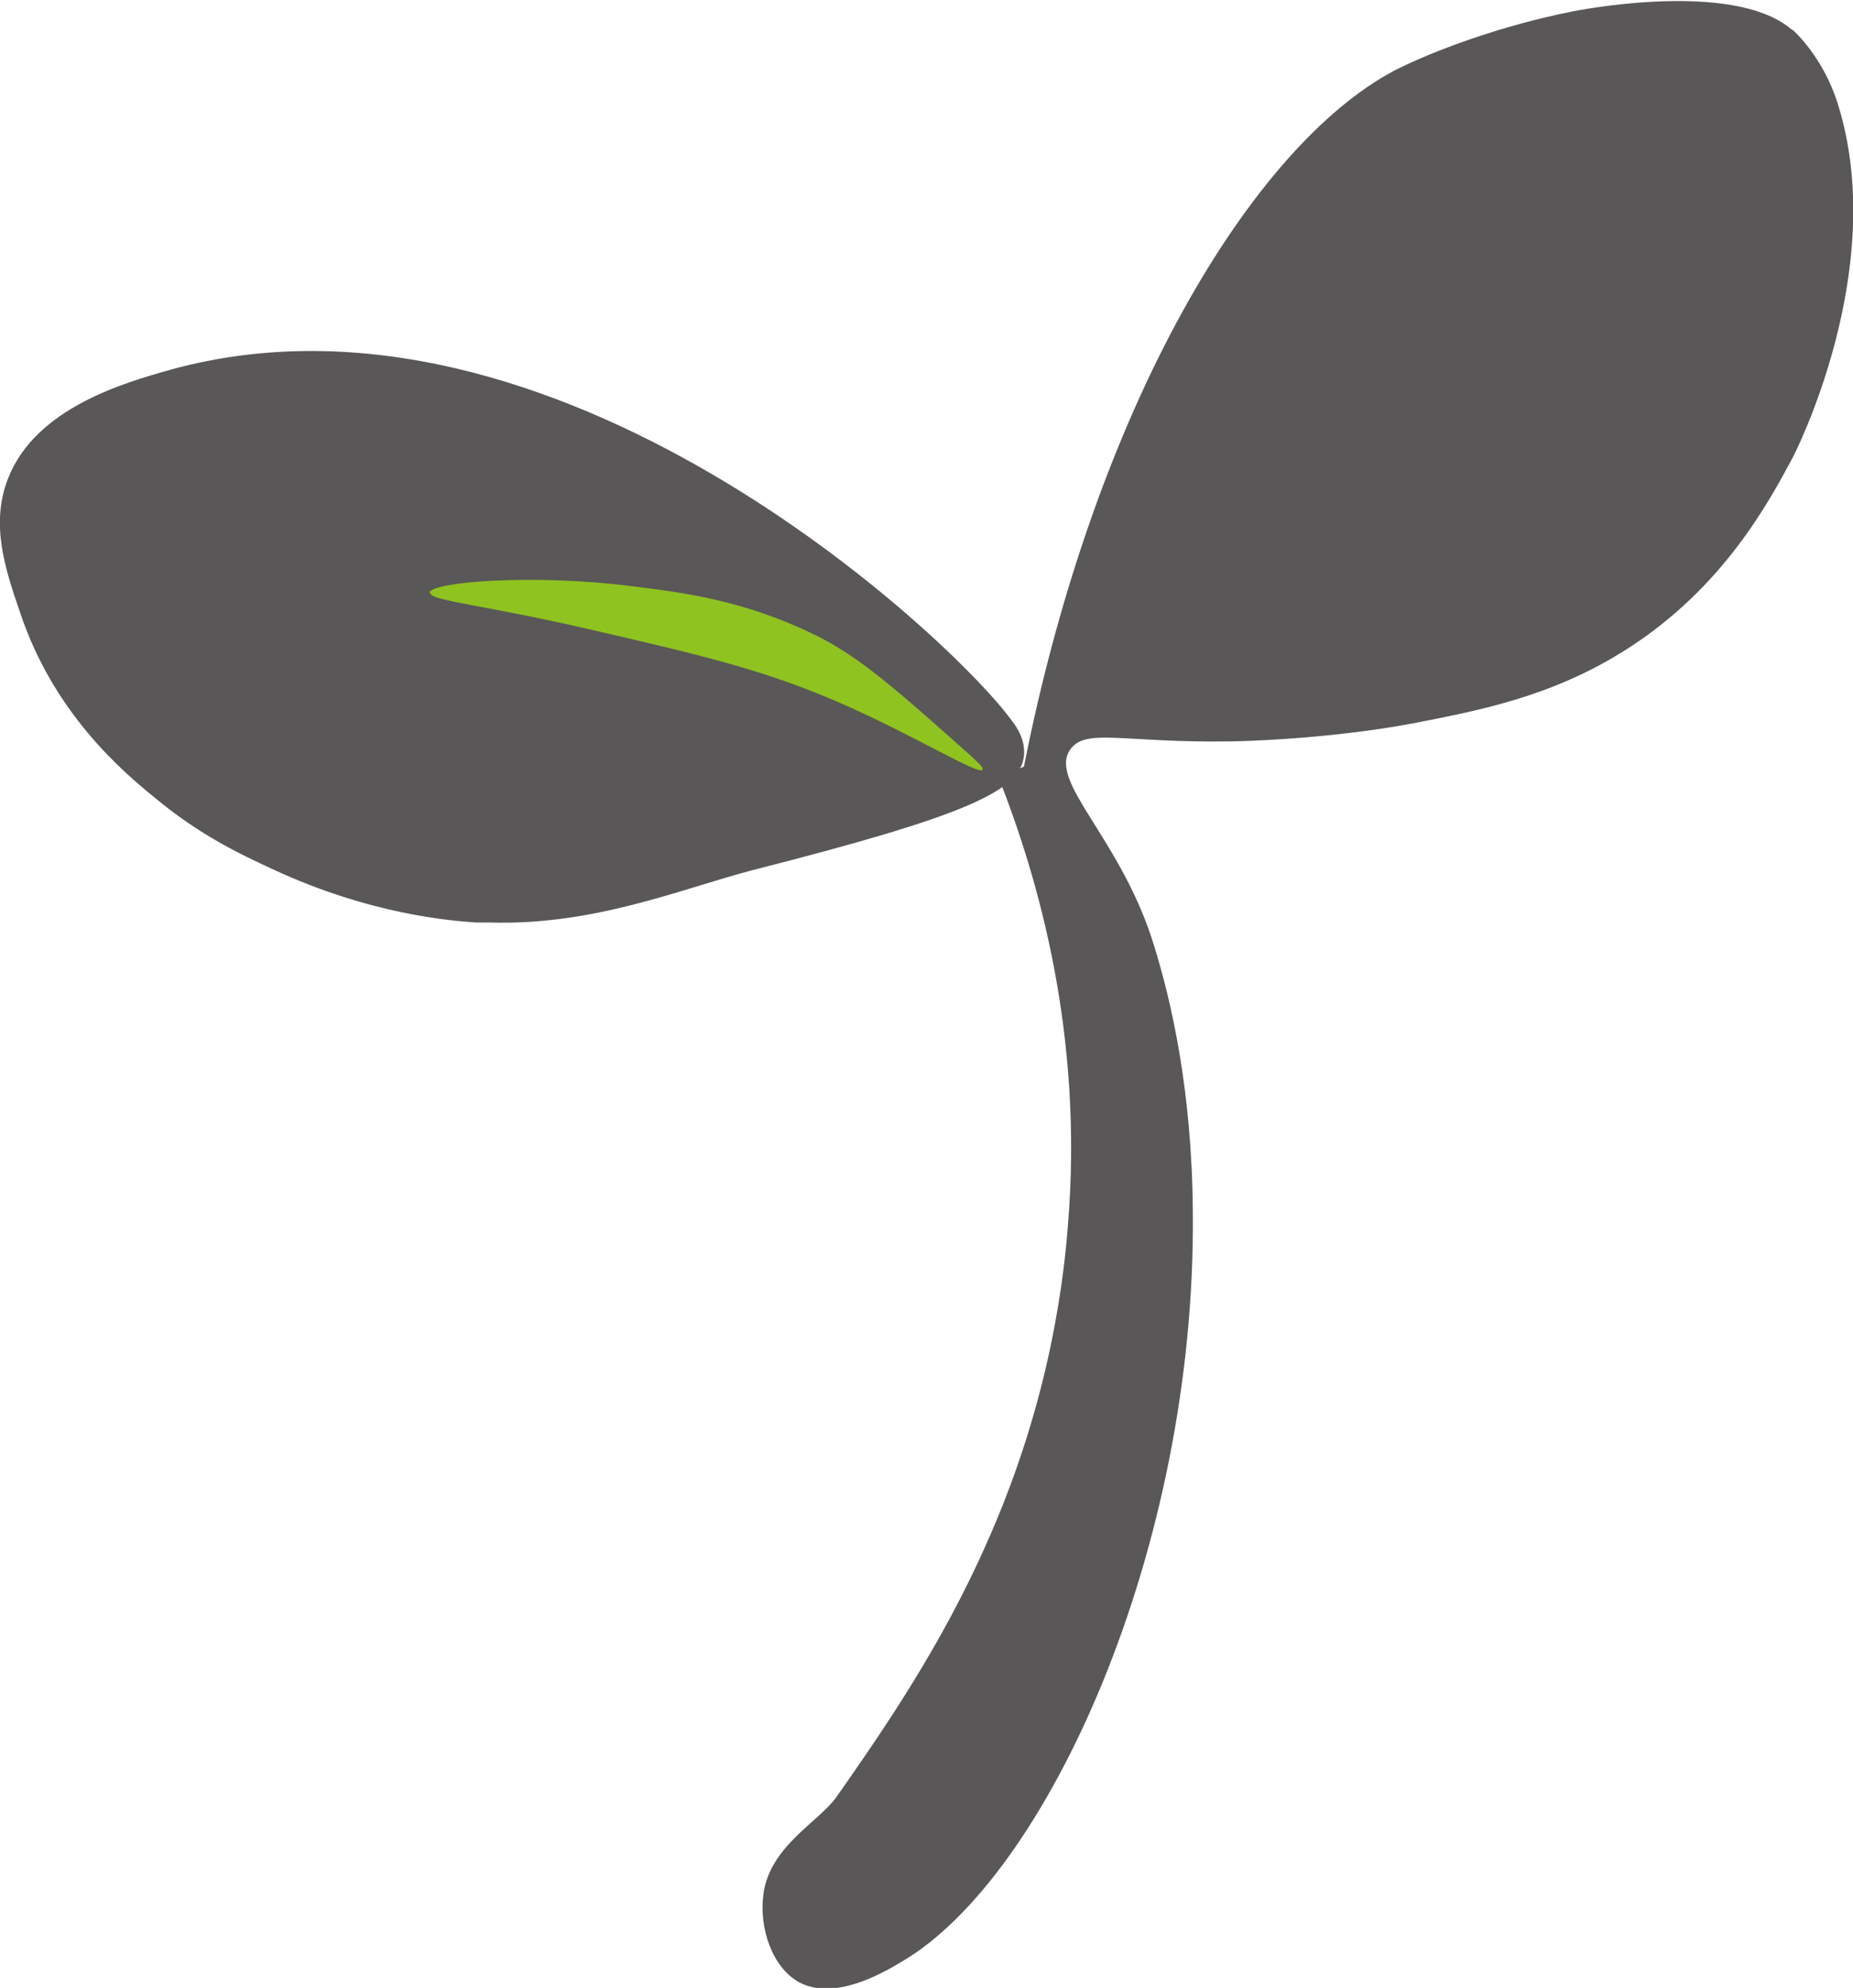 <?xml version="1.0" encoding="UTF-8"?>
<svg xmlns="http://www.w3.org/2000/svg" version="1.1" viewBox="0 0 228.2 244.8">
  <defs>
    <style>
      .cls-1 {
        fill: #8fc31f;
      }

      .cls-2 {
        fill: #595757;
      }
    </style>
  </defs>
  <!-- Generator: Adobe Illustrator 28.7.1, SVG Export Plug-In . SVG Version: 1.2.0 Build 142)  -->
  <g>
    <g id="_レイヤー_1" data-name="レイヤー_1">
      <g>
        <path class="cls-2" d="M123,95.8c4.8,12.2,10.5,31.6,8.5,55.3-.3,3.9-1,10-2.7,17.3-5.5,23.6-17.1,40.5-25.8,52.9-2.2,3.1-8.3,6.1-9,12.1-.5,3.9,1,8.8,4.4,10.7,4.3,2.3,10.1-1,12.6-2.5,17.9-10.4,36.3-50.8,35.9-92.3-.1-15.1-2.7-26.1-4.7-32.6-4-13.4-13.2-20.4-10.4-24.4,1.9-2.7,6.5-.8,19.7-1,.7,0,11.6-.2,22.4-2.2,8.2-1.6,17.3-3.3,26.5-9.2,11.9-7.6,17.5-18.2,20.4-23.6,0,0,12-23.1,5.5-43.6-1.8-5.7-5.4-8.9-5.4-8.9s-.1-.1-.3-.2c-7.3-6.2-26.9-2.2-26.9-2.2-9.1,1.8-17.5,5-22,7.3-17.5,9.3-36.8,41.2-45.6,85.7"/>
        <path class="cls-2" d="M124.5,88.6c-7.6-10.3-56.3-56-103.4-43.1-5.7,1.6-16.7,4.7-20.1,13.4-2.2,5.6-.4,11.1,1.5,16.6,4.1,12.3,12.6,19.5,16.4,22.6,5.6,4.7,10.7,7.1,14.6,8.9,12.2,5.7,22.3,6.4,25.1,6.6.1,0,.8,0,1.7,0,12.8.4,23.5-4.1,32.2-6.4,26.7-6.8,33.1-9.8,33.6-14.1.2-1.9-.8-3.5-1.6-4.5Z"/>
        <path class="cls-1" d="M52.9,73c0-1.3,12.5-2.4,25-.8,6.6.8,13.9,1.8,22.5,6,5.5,2.7,10.1,6.8,19.3,15,.5.5,1.5,1.3,1.3,1.6-.4.7-8.4-4.2-17-8-9.3-4.1-16.7-5.9-30.1-9-14.5-3.4-21-3.8-20.9-4.8Z"/>
      </g>
    </g>
  </g>
</svg>